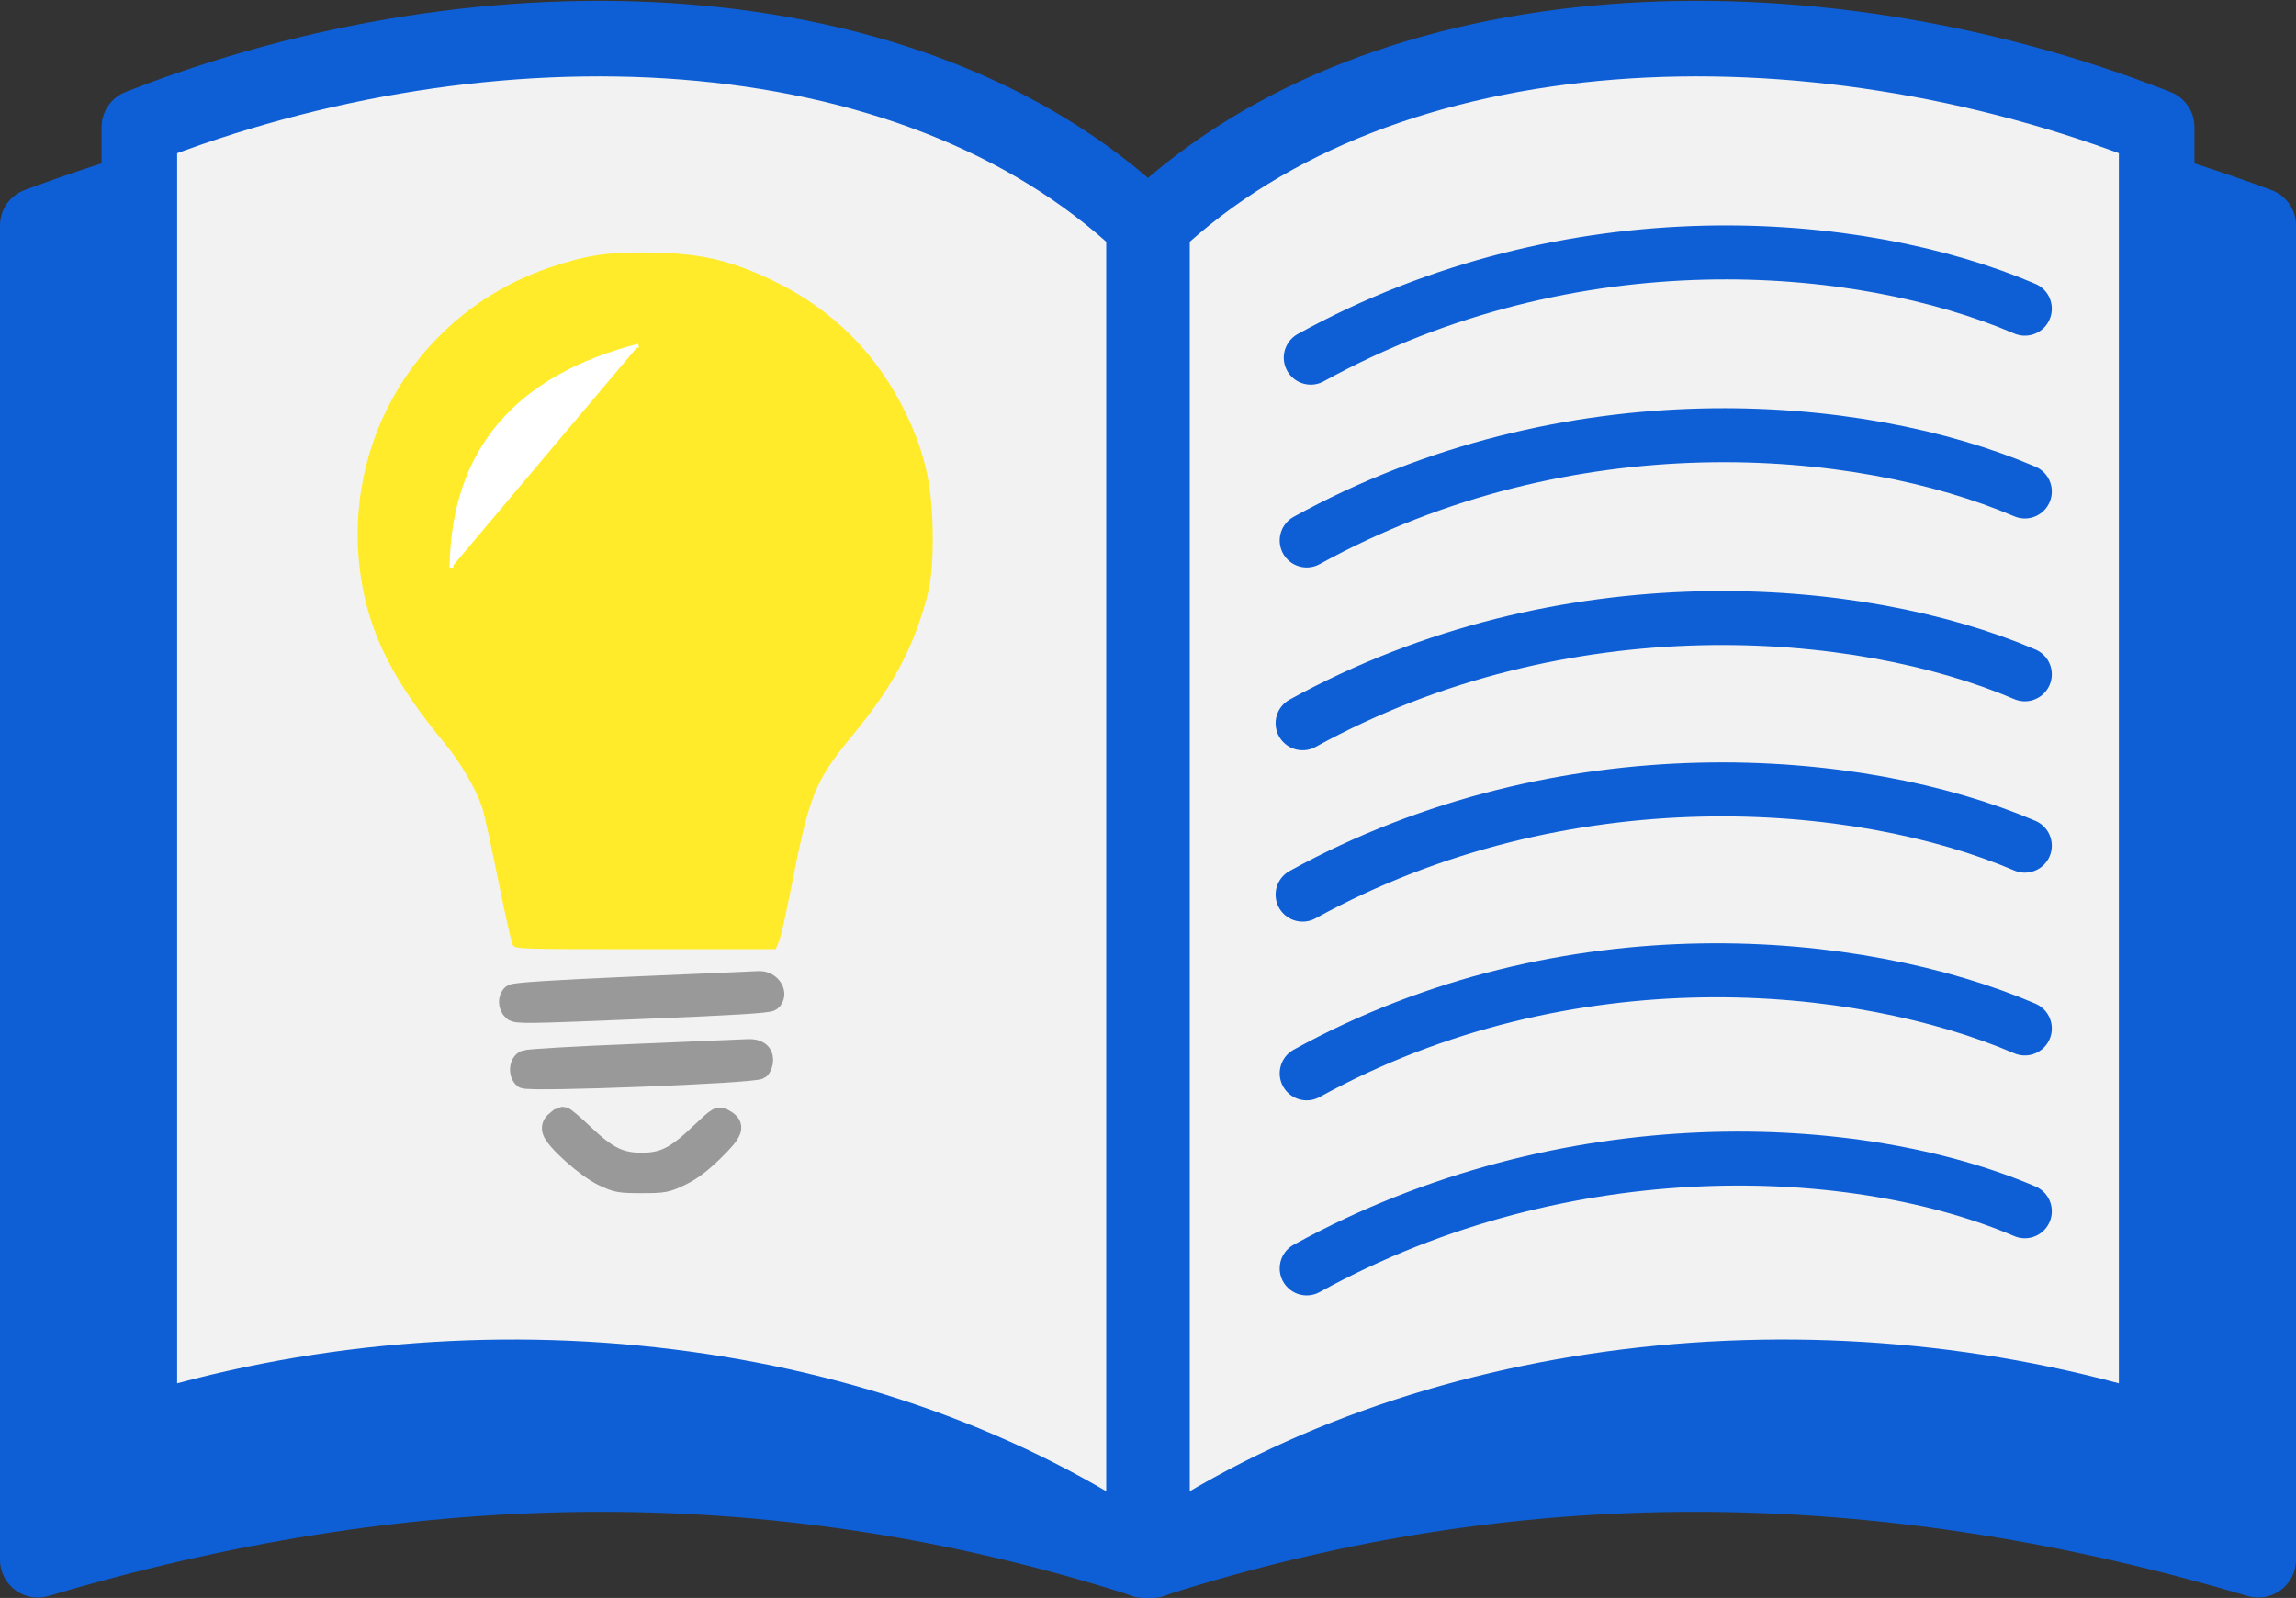 <?xml version="1.0" encoding="UTF-8" standalone="no"?>
<!-- Created with Inkscape (http://www.inkscape.org/) -->

<svg
   xmlns:dc="http://purl.org/dc/elements/1.1/"
   xmlns:cc="http://creativecommons.org/ns#"
   xmlns:rdf="http://www.w3.org/1999/02/22-rdf-syntax-ns#"
   xmlns:svg="http://www.w3.org/2000/svg"
   xmlns="http://www.w3.org/2000/svg"
   xmlns:sodipodi="http://sodipodi.sourceforge.net/DTD/sodipodi-0.dtd"
   xmlns:inkscape="http://www.inkscape.org/namespaces/inkscape"
   width="212.686mm"
   height="148.024mm"
   viewBox="0 0 212.686 148.024"
   version="1.1"
   id="svg8"
   inkscape:version="0.92.2 (5c3e80d, 2017-08-06)"
   sodipodi:docname="Buch.svg">
  <rect x="0" y="0" width="212.686" height="148.024" fill="#333333" stroke="none"/>
  <defs
     id="defs2" />
  <sodipodi:namedview
     id="base"
     pagecolor="#ffffff"
     bordercolor="#666666"
     borderopacity="1.0"
     inkscape:pageopacity="0.0"
     inkscape:pageshadow="2"
     inkscape:zoom="0.24748737"
     inkscape:cx="262.45937"
     inkscape:cy="177.36861"
     inkscape:document-units="mm"
     inkscape:current-layer="layer1"
     showgrid="false"
     inkscape:window-width="1680"
     inkscape:window-height="995"
     inkscape:window-x="0"
     inkscape:window-y="27"
     inkscape:window-maximized="1"
     fit-margin-top="0"
     fit-margin-left="0"
     fit-margin-right="0"
     fit-margin-bottom="0" />
  <g
     inkscape:label="Ebene 1"
     inkscape:groupmode="layer"
     id="layer1"
     transform="translate(0.468,-40.257)">
    <path
       style="opacity:1;fill:#ffe680;fill-opacity:1;fill-rule:nonzero;stroke:#eeff00;stroke-width:142.857;stroke-linecap:round;stroke-linejoin:round;stroke-miterlimit:4;stroke-dasharray:none;stroke-opacity:0"
       d="m 48.406,125.486 c -0.061,1.184 -1.515,-4.211 -2.159,-7.218 -0.923,-4.31 -1.859,-5.991 -5.125,-10.761 -4.647,-6.786 -6.289,-11.5 -6.295,-17.762 3.083,-34.376 49.63,-28.919 50.177,1.134 0.029,5.965 -1.718,10.166 -5.296,15.131 -4.075,5.655 -4.585,8.924 -6.979,14.512 l -2.126,4.963 v 0 l -10.989,0.895 c -7.997,0.651 -10.992,-0.197 -11.209,-0.895 z"
       id="path950"
       inkscape:connector-curvature="0"
       sodipodi:nodetypes="csscccsccsc" />
    <g
       id="g829"
       transform="translate(59.72,43.089)"
       style="fill:#ffffff;stroke:#0e5fd6;stroke-width:7;stroke-miterlimit:4;stroke-dasharray:none;stroke-opacity:1">
      <path
         sodipodi:nodetypes="ccccc"
         inkscape:connector-curvature="0"
         id="path16"
         d="m 46.567,18.054 c 34.144,-12.502 68.288,-12.696 102.432,0 V 141.652 c -33.205,-9.863 -67.213,-11.284 -102.432,0 V 18.054"
         style="fill:#0e5fd6;fill-opacity:1;stroke:#0e5fd6;stroke-width:7;stroke-linecap:butt;stroke-linejoin:round;stroke-miterlimit:4;stroke-dasharray:none;stroke-opacity:1" />
      <path
         style="fill:#f2f2f2;fill-opacity:1;stroke:#0e5fd6;stroke-width:7;stroke-linecap:round;stroke-linejoin:round;stroke-miterlimit:4;stroke-dasharray:none;stroke-opacity:1"
         d="M 46.526,18.022 C 68.177,-2.428 107.262,-3.757 139.589,8.946 V 129.971 C 108.152,120.103 71.498,124.35 46.526,141.692 V 18.022"
         id="path825"
         inkscape:connector-curvature="0"
         sodipodi:nodetypes="ccccc" />
    </g>
    <path
       sodipodi:nodetypes="ccccc"
       inkscape:connector-curvature="0"
       id="path831"
       d="M 105.464,61.143 C 71.32,48.641 37.176,48.447 3.032,61.143 V 184.741 c 33.205,-9.863 67.213,-11.284 102.432,0 V 61.143"
       style="fill:#0e5fd6;fill-opacity:1;stroke:#0e5fd6;stroke-width:7;stroke-linecap:butt;stroke-linejoin:round;stroke-miterlimit:4;stroke-dasharray:none;stroke-opacity:1" />
    <path
       style="fill:#f2f2f2;fill-opacity:1;stroke:#0e5fd6;stroke-width:7;stroke-linecap:round;stroke-linejoin:round;stroke-miterlimit:4;stroke-dasharray:none;stroke-opacity:1"
       d="M 105.505,61.111 C 83.854,40.662 44.768,39.332 12.442,52.036 V 173.061 c 31.437,-9.868 68.09,-5.621 93.062,11.721 V 61.111"
       id="path833"
       inkscape:connector-curvature="0"
       sodipodi:nodetypes="ccccc" />
    <g
       style="fill:#ffffff;stroke:#0e5fd6;stroke-opacity:1"
       id="g1815"
       transform="translate(0,-2.117)">
      <g
         style="fill:#ffffff;stroke:#0e5fd6;stroke-opacity:1"
         id="g1787">
        <path
           style="fill:none;stroke:#0e5fd6;stroke-width:5;stroke-linecap:round;stroke-linejoin:round;stroke-miterlimit:4;stroke-dasharray:none;stroke-opacity:1"
           d="m 120.952,75.506 c 24.203,-13.326 50.825,-11.094 66.146,-4.536"
           id="path1763"
           inkscape:connector-curvature="0"
           sodipodi:nodetypes="cc" />
        <path
           sodipodi:nodetypes="cc"
           inkscape:connector-curvature="0"
           id="path1780"
           d="m 120.574,92.439 c 24.203,-13.326 51.203,-11.094 66.524,-4.536"
           style="fill:none;stroke:#0e5fd6;stroke-width:5;stroke-linecap:round;stroke-linejoin:round;stroke-miterlimit:4;stroke-dasharray:none;stroke-opacity:1" />
        <path
           style="fill:none;stroke:#0e5fd6;stroke-width:5;stroke-linecap:round;stroke-linejoin:round;stroke-miterlimit:4;stroke-dasharray:none;stroke-opacity:1"
           d="m 120.196,109.373 c 24.203,-13.326 51.581,-11.094 66.902,-4.536"
           id="path1782"
           inkscape:connector-curvature="0"
           sodipodi:nodetypes="cc" />
      </g>
      <g
         style="fill:#ffffff;stroke:#0e5fd6;stroke-opacity:1"
         transform="translate(0,49.742)"
         id="g1795">
        <path
           sodipodi:nodetypes="cc"
           inkscape:connector-curvature="0"
           id="path1789"
           d="m 120.196,75.506 c 24.203,-13.326 51.581,-11.094 66.902,-4.536"
           style="fill:none;stroke:#0e5fd6;stroke-width:5;stroke-linecap:round;stroke-linejoin:round;stroke-miterlimit:4;stroke-dasharray:none;stroke-opacity:1" />
        <path
           style="fill:none;stroke:#0e5fd6;stroke-width:5;stroke-linecap:round;stroke-linejoin:round;stroke-miterlimit:4;stroke-dasharray:none;stroke-opacity:1"
           d="M 120.574,92.061 C 144.778,78.735 171.778,81.345 187.098,87.904"
           id="path1791"
           inkscape:connector-curvature="0"
           sodipodi:nodetypes="cc" />
        <path
           sodipodi:nodetypes="cc"
           inkscape:connector-curvature="0"
           id="path1793"
           d="m 120.574,110.129 c 24.203,-13.326 51.203,-11.85 66.524,-5.292"
           style="fill:none;stroke:#0e5fd6;stroke-width:5;stroke-linecap:round;stroke-linejoin:round;stroke-miterlimit:4;stroke-dasharray:none;stroke-opacity:1" />
      </g>
    </g>
    <path
       style="opacity:1;fill:#ffff00;fill-opacity:1;fill-rule:nonzero;stroke:#eeff00;stroke-width:71.429;stroke-linecap:round;stroke-linejoin:round;stroke-miterlimit:4;stroke-dasharray:none;stroke-opacity:0"
       d="m 59.505,125.486 c -39.982,41.863 -19.991,20.932 0,0 z"
       id="path940"
       inkscape:connector-curvature="0"
       sodipodi:nodetypes="cc" />
    <path
       style="opacity:1;fill:#ffff00;fill-opacity:1;fill-rule:nonzero;stroke:#eeff00;stroke-width:25.254;stroke-linecap:round;stroke-linejoin:round;stroke-miterlimit:4;stroke-dasharray:none;stroke-opacity:0"
       d=""
       id="path942"
       inkscape:connector-curvature="0" />
    <path
       style="opacity:1;fill:#ffff00;fill-opacity:1;fill-rule:nonzero;stroke:#eeff00;stroke-width:25.254;stroke-linecap:round;stroke-linejoin:round;stroke-miterlimit:4;stroke-dasharray:none;stroke-opacity:0"
       d=""
       id="path944"
       inkscape:connector-curvature="0" />
    <g
       id="g1069">
      <path
         transform="matrix(0.265,0,0,0.265,-0.468,40.257)"
         inkscape:connector-curvature="0"
         id="path946"
         d="m 171.596,117.043 c 0.172,-0.278 0.539,-0.505 0.817,-0.505 0.278,0 0.365,0.227 0.193,0.505 -0.172,0.278 -0.539,0.505 -0.817,0.505 -0.278,0 -0.365,-0.227 -0.193,-0.505 z"
         style="opacity:1;fill:#ffff00;fill-opacity:1;fill-rule:nonzero;stroke:#eeff00;stroke-width:95.447;stroke-linecap:round;stroke-linejoin:round;stroke-miterlimit:4;stroke-dasharray:none;stroke-opacity:0" />
      <path
         transform="matrix(0.265,0,0,0.265,-0.468,40.257)"
         inkscape:connector-curvature="0"
         id="path948"
         d="m 171.889,117.254 c 0.024,-0.588 0.144,-0.708 0.305,-0.305 0.146,0.365 0.128,0.8 -0.04,0.968 -0.168,0.168 -0.287,-0.13 -0.265,-0.663 z"
         style="opacity:1;fill:#ffeeaa;fill-opacity:1;fill-rule:nonzero;stroke:#eeff00;stroke-width:95.447;stroke-linecap:round;stroke-linejoin:round;stroke-miterlimit:4;stroke-dasharray:none;stroke-opacity:0" />
      <path
         transform="matrix(0.265,0,0,0.265,-0.468,40.257)"
         inkscape:connector-curvature="0"
         id="path976"
         d="m 317.309,175.556 c 0.005,-0.417 0.062,-0.557 0.126,-0.311 0.064,0.246 0.06,0.587 -0.009,0.758 -0.069,0.171 -0.122,-0.03 -0.116,-0.447 z"
         style="opacity:1;fill:#ffdd55;fill-opacity:1;fill-rule:nonzero;stroke:#eeff00;stroke-width:47.724;stroke-linecap:round;stroke-linejoin:round;stroke-miterlimit:4;stroke-dasharray:none;stroke-opacity:0" />
      <path
         inkscape:connector-curvature="0"
         id="path974"
         d="m 47.025,127.781 c -0.121,-0.223 -0.736,-2.966 -1.367,-6.096 -0.631,-3.129 -1.294,-6.125 -1.473,-6.657 -0.571,-1.698 -2.013,-4.163 -3.443,-5.889 -4.748,-5.729 -6.979,-10.13 -7.77,-15.328 -1.939,-12.745 5.428,-24.778 17.649,-28.828 3.207,-1.063 4.936,-1.34 8.369,-1.34 5.166,0 8.1,0.639 12.275,2.675 5.519,2.691 9.599,6.816 12.263,12.399 1.748,3.662 2.409,6.789 2.406,11.387 -0.002,3.307 -0.225,4.769 -1.141,7.491 -1.265,3.758 -3.037,6.815 -6.138,10.59 -3.704,4.509 -4.118,5.542 -5.937,14.823 -0.409,2.086 -0.875,4.104 -1.035,4.485 l -0.292,0.693 H 59.317 c -11.794,0 -12.078,-0.01 -12.292,-0.406 z"
         style="opacity:1;fill:#ffeb2a;fill-opacity:1;fill-rule:nonzero;stroke:none;stroke-width:39.147;stroke-linecap:round;stroke-linejoin:round;stroke-miterlimit:4;stroke-dasharray:none;stroke-opacity:0" />
      <path
         style="fill:#999999;fill-opacity:1;stroke:#999999;stroke-width:1.849;stroke-miterlimit:4;stroke-dasharray:none;stroke-opacity:1"
         inkscape:connector-curvature="0"
         id="path1130"
         d="m 58.278,131.639 c -7.673,0.334 -11.093,0.563 -11.301,0.73 -0.417,0.355 -0.396,1.105 0.063,1.522 0.313,0.292 1.377,0.271 11.99,-0.167 8.319,-0.334 11.698,-0.542 11.927,-0.73 0.772,-0.647 0,-1.918 -1.147,-1.855 -0.294,0.02 -5.485,0.249 -11.532,0.5 z" />
      <path
         style="fill:#999999;fill-opacity:1;stroke:#999999;stroke-width:1.849;stroke-miterlimit:4;stroke-dasharray:none;stroke-opacity:1"
         inkscape:connector-curvature="0"
         id="path1134"
         d="m 58.444,137.88 c -5.379,0.209 -10.008,0.48 -10.258,0.584 -0.563,0.229 -0.667,1.252 -0.146,1.688 0.438,0.355 21.392,-0.459 21.872,-0.855 0.167,-0.146 0.313,-0.521 0.313,-0.855 0,-0.668 -0.5,-1.043 -1.398,-1.001 -0.312,0.021 -4.982,0.209 -10.383,0.438 z" />
      <path
         style="fill:#999999;fill-opacity:1;stroke:#999999;stroke-width:1.849;stroke-miterlimit:4;stroke-dasharray:none;stroke-opacity:1"
         inkscape:connector-curvature="0"
         id="path1136"
         d="m 51.043,144.084 c -0.355,0.292 -0.438,0.521 -0.355,0.918 0.23,0.855 3.128,3.461 4.712,4.211 1.272,0.605 1.542,0.647 3.566,0.647 2.043,0 2.293,-0.042 3.607,-0.667 1.001,-0.48 1.897,-1.147 3.086,-2.314 1.855,-1.814 2.022,-2.356 0.98,-2.94 -0.542,-0.313 -0.563,-0.292 -2.231,1.272 -2.252,2.168 -3.399,2.752 -5.442,2.752 -2.022,0 -3.19,-0.584 -5.4,-2.69 -0.897,-0.855 -1.73,-1.563 -1.855,-1.563 -0.104,0 -0.417,0.167 -0.667,0.375 z" />
      <path
         sodipodi:nodetypes="cc"
         inkscape:connector-curvature="0"
         id="path2467"
         d="M 41.348,92.83 C 41.495,81.992 47.351,75.195 58.679,72.27"
         style="fill:#ffffff;fill-opacity:1;stroke:#ffffff;stroke-width:0.341px;stroke-linecap:butt;stroke-linejoin:miter;stroke-opacity:1" />
    </g>
  </g>
</svg>

